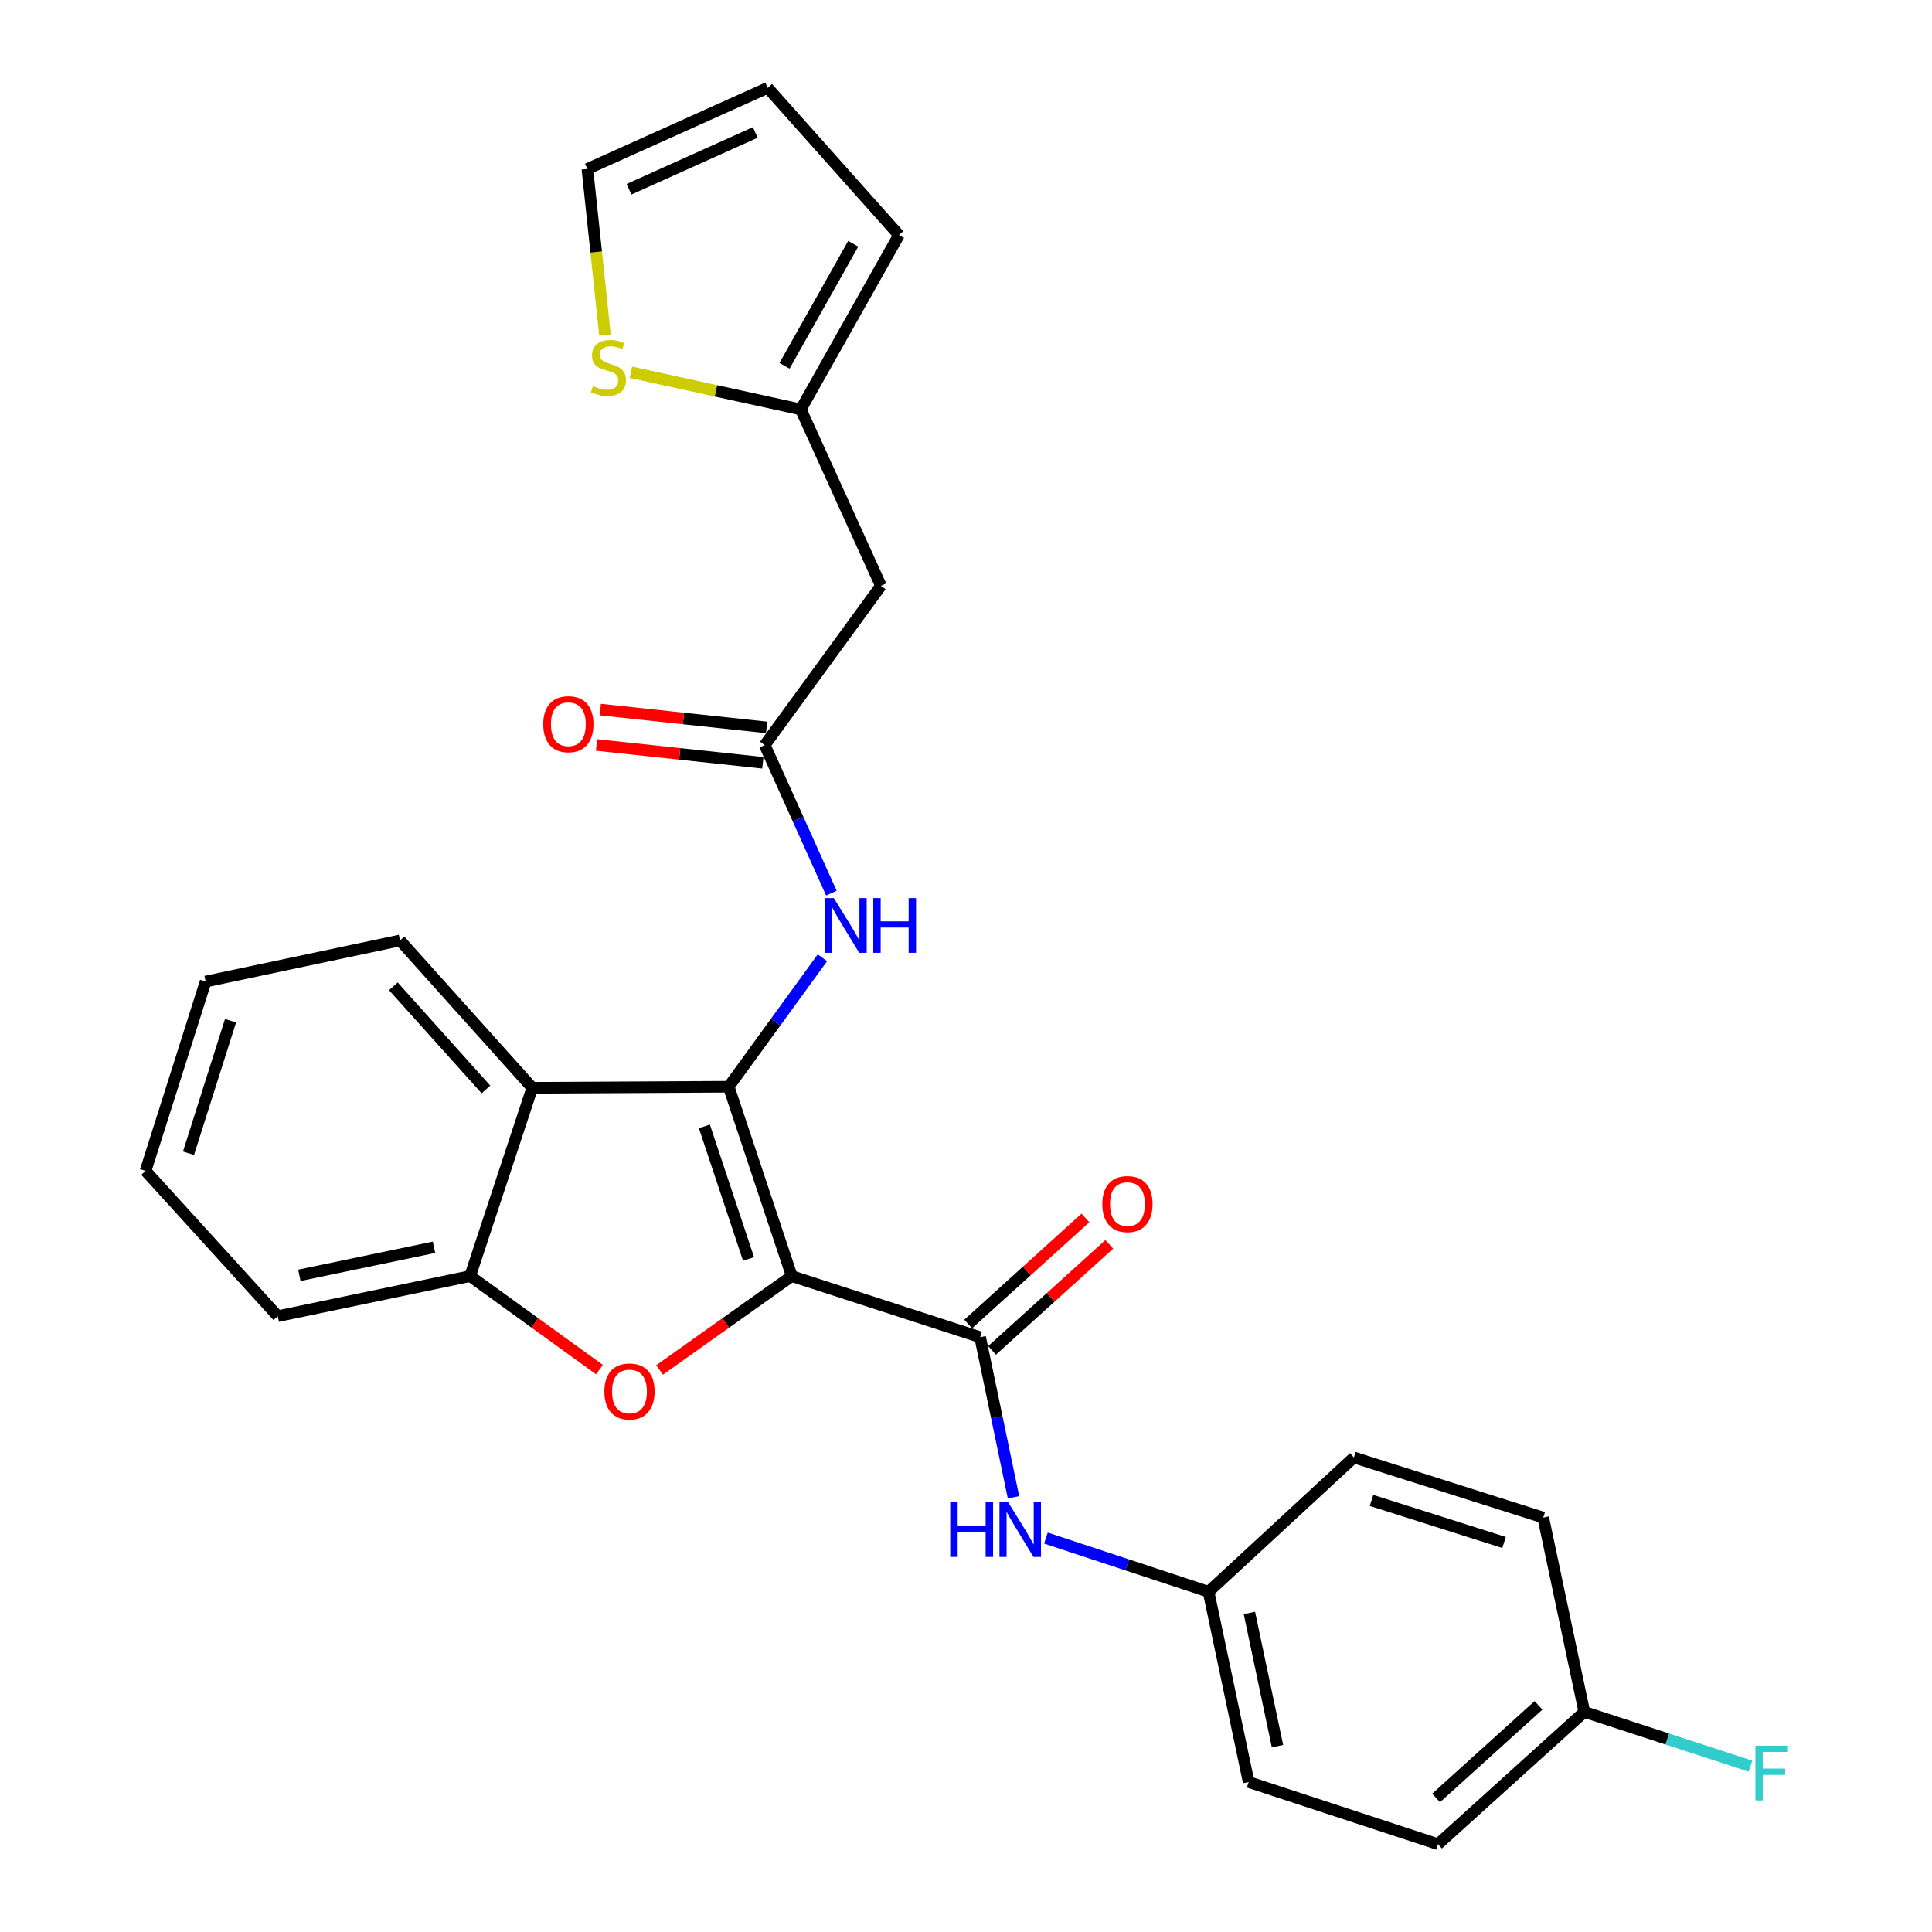 <?xml version='1.0' encoding='iso-8859-1'?>
<svg version='1.1' baseProfile='full'
              xmlns='http://www.w3.org/2000/svg'
                      xmlns:rdkit='http://www.rdkit.org/xml'
                      xmlns:xlink='http://www.w3.org/1999/xlink'
                  xml:space='preserve'
width='1000px' height='1000px' viewBox='0 0 1000 1000'>
<!-- END OF HEADER -->
<rect style='opacity:1.0;fill:#FFFFFF;stroke:none' width='1000' height='1000' x='0' y='0'> </rect>
<path class='bond-0' d='M 409.818,660.508 L 377.168,562.486' style='fill:none;fill-rule:evenodd;stroke:#000000;stroke-width:6px;stroke-linecap:butt;stroke-linejoin:miter;stroke-opacity:1' />
<path class='bond-0' d='M 387.442,651.627 L 364.586,583.011' style='fill:none;fill-rule:evenodd;stroke:#000000;stroke-width:6px;stroke-linecap:butt;stroke-linejoin:miter;stroke-opacity:1' />
<path class='bond-1' d='M 409.818,660.508 L 375.606,684.795' style='fill:none;fill-rule:evenodd;stroke:#000000;stroke-width:6px;stroke-linecap:butt;stroke-linejoin:miter;stroke-opacity:1' />
<path class='bond-1' d='M 375.606,684.795 L 341.393,709.082' style='fill:none;fill-rule:evenodd;stroke:#FF0000;stroke-width:6px;stroke-linecap:butt;stroke-linejoin:miter;stroke-opacity:1' />
<path class='bond-2' d='M 409.818,660.508 L 507.309,692.135' style='fill:none;fill-rule:evenodd;stroke:#000000;stroke-width:6px;stroke-linecap:butt;stroke-linejoin:miter;stroke-opacity:1' />
<path class='bond-3' d='M 377.168,562.486 L 275.502,563.028' style='fill:none;fill-rule:evenodd;stroke:#000000;stroke-width:6px;stroke-linecap:butt;stroke-linejoin:miter;stroke-opacity:1' />
<path class='bond-5' d='M 377.168,562.486 L 401.426,529.117' style='fill:none;fill-rule:evenodd;stroke:#000000;stroke-width:6px;stroke-linecap:butt;stroke-linejoin:miter;stroke-opacity:1' />
<path class='bond-5' d='M 401.426,529.117 L 425.683,495.748' style='fill:none;fill-rule:evenodd;stroke:#0000FF;stroke-width:6px;stroke-linecap:butt;stroke-linejoin:miter;stroke-opacity:1' />
<path class='bond-4' d='M 310.274,708.9 L 276.808,684.704' style='fill:none;fill-rule:evenodd;stroke:#FF0000;stroke-width:6px;stroke-linecap:butt;stroke-linejoin:miter;stroke-opacity:1' />
<path class='bond-4' d='M 276.808,684.704 L 243.343,660.508' style='fill:none;fill-rule:evenodd;stroke:#000000;stroke-width:6px;stroke-linecap:butt;stroke-linejoin:miter;stroke-opacity:1' />
<path class='bond-7' d='M 507.309,692.135 L 515.946,733.568' style='fill:none;fill-rule:evenodd;stroke:#000000;stroke-width:6px;stroke-linecap:butt;stroke-linejoin:miter;stroke-opacity:1' />
<path class='bond-7' d='M 515.946,733.568 L 524.584,775.001' style='fill:none;fill-rule:evenodd;stroke:#0000FF;stroke-width:6px;stroke-linecap:butt;stroke-linejoin:miter;stroke-opacity:1' />
<path class='bond-11' d='M 513.489,698.966 L 543.829,671.517' style='fill:none;fill-rule:evenodd;stroke:#000000;stroke-width:6px;stroke-linecap:butt;stroke-linejoin:miter;stroke-opacity:1' />
<path class='bond-11' d='M 543.829,671.517 L 574.17,644.068' style='fill:none;fill-rule:evenodd;stroke:#FF0000;stroke-width:6px;stroke-linecap:butt;stroke-linejoin:miter;stroke-opacity:1' />
<path class='bond-11' d='M 501.129,685.304 L 531.469,657.855' style='fill:none;fill-rule:evenodd;stroke:#000000;stroke-width:6px;stroke-linecap:butt;stroke-linejoin:miter;stroke-opacity:1' />
<path class='bond-11' d='M 531.469,657.855 L 561.81,630.406' style='fill:none;fill-rule:evenodd;stroke:#FF0000;stroke-width:6px;stroke-linecap:butt;stroke-linejoin:miter;stroke-opacity:1' />
<path class='bond-19' d='M 275.502,563.028 L 207.049,486.776' style='fill:none;fill-rule:evenodd;stroke:#000000;stroke-width:6px;stroke-linecap:butt;stroke-linejoin:miter;stroke-opacity:1' />
<path class='bond-19' d='M 251.524,563.898 L 203.607,510.521' style='fill:none;fill-rule:evenodd;stroke:#000000;stroke-width:6px;stroke-linecap:butt;stroke-linejoin:miter;stroke-opacity:1' />
<path class='bond-27' d='M 275.502,563.028 L 243.343,660.508' style='fill:none;fill-rule:evenodd;stroke:#000000;stroke-width:6px;stroke-linecap:butt;stroke-linejoin:miter;stroke-opacity:1' />
<path class='bond-24' d='M 243.343,660.508 L 143.775,681.255' style='fill:none;fill-rule:evenodd;stroke:#000000;stroke-width:6px;stroke-linecap:butt;stroke-linejoin:miter;stroke-opacity:1' />
<path class='bond-24' d='M 224.649,645.585 L 154.952,660.107' style='fill:none;fill-rule:evenodd;stroke:#000000;stroke-width:6px;stroke-linecap:butt;stroke-linejoin:miter;stroke-opacity:1' />
<path class='bond-6' d='M 430.325,462.288 L 413.076,423.975' style='fill:none;fill-rule:evenodd;stroke:#0000FF;stroke-width:6px;stroke-linecap:butt;stroke-linejoin:miter;stroke-opacity:1' />
<path class='bond-6' d='M 413.076,423.975 L 395.827,385.663' style='fill:none;fill-rule:evenodd;stroke:#000000;stroke-width:6px;stroke-linecap:butt;stroke-linejoin:miter;stroke-opacity:1' />
<path class='bond-8' d='M 395.827,385.663 L 455.969,303.208' style='fill:none;fill-rule:evenodd;stroke:#000000;stroke-width:6px;stroke-linecap:butt;stroke-linejoin:miter;stroke-opacity:1' />
<path class='bond-14' d='M 396.809,376.503 L 353.764,371.887' style='fill:none;fill-rule:evenodd;stroke:#000000;stroke-width:6px;stroke-linecap:butt;stroke-linejoin:miter;stroke-opacity:1' />
<path class='bond-14' d='M 353.764,371.887 L 310.719,367.271' style='fill:none;fill-rule:evenodd;stroke:#FF0000;stroke-width:6px;stroke-linecap:butt;stroke-linejoin:miter;stroke-opacity:1' />
<path class='bond-14' d='M 394.845,394.822 L 351.799,390.206' style='fill:none;fill-rule:evenodd;stroke:#000000;stroke-width:6px;stroke-linecap:butt;stroke-linejoin:miter;stroke-opacity:1' />
<path class='bond-14' d='M 351.799,390.206 L 308.754,385.589' style='fill:none;fill-rule:evenodd;stroke:#FF0000;stroke-width:6px;stroke-linecap:butt;stroke-linejoin:miter;stroke-opacity:1' />
<path class='bond-16' d='M 541.372,796.096 L 583.459,809.989' style='fill:none;fill-rule:evenodd;stroke:#0000FF;stroke-width:6px;stroke-linecap:butt;stroke-linejoin:miter;stroke-opacity:1' />
<path class='bond-16' d='M 583.459,809.989 L 625.546,823.883' style='fill:none;fill-rule:evenodd;stroke:#000000;stroke-width:6px;stroke-linecap:butt;stroke-linejoin:miter;stroke-opacity:1' />
<path class='bond-9' d='M 455.969,303.208 L 414.496,211.92' style='fill:none;fill-rule:evenodd;stroke:#000000;stroke-width:6px;stroke-linecap:butt;stroke-linejoin:miter;stroke-opacity:1' />
<path class='bond-10' d='M 414.496,211.92 L 370.521,202.301' style='fill:none;fill-rule:evenodd;stroke:#000000;stroke-width:6px;stroke-linecap:butt;stroke-linejoin:miter;stroke-opacity:1' />
<path class='bond-10' d='M 370.521,202.301 L 326.546,192.683' style='fill:none;fill-rule:evenodd;stroke:#CCCC00;stroke-width:6px;stroke-linecap:butt;stroke-linejoin:miter;stroke-opacity:1' />
<path class='bond-13' d='M 414.496,211.92 L 465.303,121.676' style='fill:none;fill-rule:evenodd;stroke:#000000;stroke-width:6px;stroke-linecap:butt;stroke-linejoin:miter;stroke-opacity:1' />
<path class='bond-13' d='M 406.063,189.345 L 441.628,126.174' style='fill:none;fill-rule:evenodd;stroke:#000000;stroke-width:6px;stroke-linecap:butt;stroke-linejoin:miter;stroke-opacity:1' />
<path class='bond-12' d='M 313.146,173.438 L 308.587,130.444' style='fill:none;fill-rule:evenodd;stroke:#CCCC00;stroke-width:6px;stroke-linecap:butt;stroke-linejoin:miter;stroke-opacity:1' />
<path class='bond-12' d='M 308.587,130.444 L 304.027,87.45' style='fill:none;fill-rule:evenodd;stroke:#000000;stroke-width:6px;stroke-linecap:butt;stroke-linejoin:miter;stroke-opacity:1' />
<path class='bond-30' d='M 304.027,87.45 L 397.362,45.455' style='fill:none;fill-rule:evenodd;stroke:#000000;stroke-width:6px;stroke-linecap:butt;stroke-linejoin:miter;stroke-opacity:1' />
<path class='bond-30' d='M 325.587,97.951 L 390.921,68.555' style='fill:none;fill-rule:evenodd;stroke:#000000;stroke-width:6px;stroke-linecap:butt;stroke-linejoin:miter;stroke-opacity:1' />
<path class='bond-15' d='M 465.303,121.676 L 397.362,45.455' style='fill:none;fill-rule:evenodd;stroke:#000000;stroke-width:6px;stroke-linecap:butt;stroke-linejoin:miter;stroke-opacity:1' />
<path class='bond-20' d='M 625.546,823.883 L 700.764,754.376' style='fill:none;fill-rule:evenodd;stroke:#000000;stroke-width:6px;stroke-linecap:butt;stroke-linejoin:miter;stroke-opacity:1' />
<path class='bond-21' d='M 625.546,823.883 L 646.313,922.386' style='fill:none;fill-rule:evenodd;stroke:#000000;stroke-width:6px;stroke-linecap:butt;stroke-linejoin:miter;stroke-opacity:1' />
<path class='bond-21' d='M 646.688,834.858 L 661.225,903.81' style='fill:none;fill-rule:evenodd;stroke:#000000;stroke-width:6px;stroke-linecap:butt;stroke-linejoin:miter;stroke-opacity:1' />
<path class='bond-17' d='M 820.035,886.092 L 744.315,954.545' style='fill:none;fill-rule:evenodd;stroke:#000000;stroke-width:6px;stroke-linecap:butt;stroke-linejoin:miter;stroke-opacity:1' />
<path class='bond-17' d='M 796.322,882.694 L 743.318,930.611' style='fill:none;fill-rule:evenodd;stroke:#000000;stroke-width:6px;stroke-linecap:butt;stroke-linejoin:miter;stroke-opacity:1' />
<path class='bond-18' d='M 820.035,886.092 L 863.034,900.121' style='fill:none;fill-rule:evenodd;stroke:#000000;stroke-width:6px;stroke-linecap:butt;stroke-linejoin:miter;stroke-opacity:1' />
<path class='bond-18' d='M 863.034,900.121 L 906.033,914.15' style='fill:none;fill-rule:evenodd;stroke:#33CCCC;stroke-width:6px;stroke-linecap:butt;stroke-linejoin:miter;stroke-opacity:1' />
<path class='bond-29' d='M 820.035,886.092 L 798.777,785.501' style='fill:none;fill-rule:evenodd;stroke:#000000;stroke-width:6px;stroke-linecap:butt;stroke-linejoin:miter;stroke-opacity:1' />
<path class='bond-25' d='M 207.049,486.776 L 106.437,508.045' style='fill:none;fill-rule:evenodd;stroke:#000000;stroke-width:6px;stroke-linecap:butt;stroke-linejoin:miter;stroke-opacity:1' />
<path class='bond-23' d='M 700.764,754.376 L 798.777,785.501' style='fill:none;fill-rule:evenodd;stroke:#000000;stroke-width:6px;stroke-linecap:butt;stroke-linejoin:miter;stroke-opacity:1' />
<path class='bond-23' d='M 709.89,776.604 L 778.499,798.391' style='fill:none;fill-rule:evenodd;stroke:#000000;stroke-width:6px;stroke-linecap:butt;stroke-linejoin:miter;stroke-opacity:1' />
<path class='bond-22' d='M 646.313,922.386 L 744.315,954.545' style='fill:none;fill-rule:evenodd;stroke:#000000;stroke-width:6px;stroke-linecap:butt;stroke-linejoin:miter;stroke-opacity:1' />
<path class='bond-26' d='M 143.775,681.255 L 75.342,606.047' style='fill:none;fill-rule:evenodd;stroke:#000000;stroke-width:6px;stroke-linecap:butt;stroke-linejoin:miter;stroke-opacity:1' />
<path class='bond-28' d='M 106.437,508.045 L 75.342,606.047' style='fill:none;fill-rule:evenodd;stroke:#000000;stroke-width:6px;stroke-linecap:butt;stroke-linejoin:miter;stroke-opacity:1' />
<path class='bond-28' d='M 119.333,528.317 L 97.567,596.918' style='fill:none;fill-rule:evenodd;stroke:#000000;stroke-width:6px;stroke-linecap:butt;stroke-linejoin:miter;stroke-opacity:1' />
<path  class='atom-2' d='M 312.818 720.219
Q 312.818 713.419, 316.178 709.619
Q 319.538 705.819, 325.818 705.819
Q 332.098 705.819, 335.458 709.619
Q 338.818 713.419, 338.818 720.219
Q 338.818 727.099, 335.418 731.019
Q 332.018 734.899, 325.818 734.899
Q 319.578 734.899, 316.178 731.019
Q 312.818 727.139, 312.818 720.219
M 325.818 731.699
Q 330.138 731.699, 332.458 728.819
Q 334.818 725.899, 334.818 720.219
Q 334.818 714.659, 332.458 711.859
Q 330.138 709.019, 325.818 709.019
Q 321.498 709.019, 319.138 711.819
Q 316.818 714.619, 316.818 720.219
Q 316.818 725.939, 319.138 728.819
Q 321.498 731.699, 325.818 731.699
' fill='#FF0000'/>
<path  class='atom-6' d='M 431.593 464.848
L 440.873 479.848
Q 441.793 481.328, 443.273 484.008
Q 444.753 486.688, 444.833 486.848
L 444.833 464.848
L 448.593 464.848
L 448.593 493.168
L 444.713 493.168
L 434.753 476.768
Q 433.593 474.848, 432.353 472.648
Q 431.153 470.448, 430.793 469.768
L 430.793 493.168
L 427.113 493.168
L 427.113 464.848
L 431.593 464.848
' fill='#0000FF'/>
<path  class='atom-6' d='M 451.993 464.848
L 455.833 464.848
L 455.833 476.888
L 470.313 476.888
L 470.313 464.848
L 474.153 464.848
L 474.153 493.168
L 470.313 493.168
L 470.313 480.088
L 455.833 480.088
L 455.833 493.168
L 451.993 493.168
L 451.993 464.848
' fill='#0000FF'/>
<path  class='atom-8' d='M 491.846 777.543
L 495.686 777.543
L 495.686 789.583
L 510.166 789.583
L 510.166 777.543
L 514.006 777.543
L 514.006 805.863
L 510.166 805.863
L 510.166 792.783
L 495.686 792.783
L 495.686 805.863
L 491.846 805.863
L 491.846 777.543
' fill='#0000FF'/>
<path  class='atom-8' d='M 521.806 777.543
L 531.086 792.543
Q 532.006 794.023, 533.486 796.703
Q 534.966 799.383, 535.046 799.543
L 535.046 777.543
L 538.806 777.543
L 538.806 805.863
L 534.926 805.863
L 524.966 789.463
Q 523.806 787.543, 522.566 785.343
Q 521.366 783.143, 521.006 782.463
L 521.006 805.863
L 517.326 805.863
L 517.326 777.543
L 521.806 777.543
' fill='#0000FF'/>
<path  class='atom-11' d='M 306.917 199.859
Q 307.237 199.979, 308.557 200.539
Q 309.877 201.099, 311.317 201.459
Q 312.797 201.779, 314.237 201.779
Q 316.917 201.779, 318.477 200.499
Q 320.037 199.179, 320.037 196.899
Q 320.037 195.339, 319.237 194.379
Q 318.477 193.419, 317.277 192.899
Q 316.077 192.379, 314.077 191.779
Q 311.557 191.019, 310.037 190.299
Q 308.557 189.579, 307.477 188.059
Q 306.437 186.539, 306.437 183.979
Q 306.437 180.419, 308.837 178.219
Q 311.277 176.019, 316.077 176.019
Q 319.357 176.019, 323.077 177.579
L 322.157 180.659
Q 318.757 179.259, 316.197 179.259
Q 313.437 179.259, 311.917 180.419
Q 310.397 181.539, 310.437 183.499
Q 310.437 185.019, 311.197 185.939
Q 311.997 186.859, 313.117 187.379
Q 314.277 187.899, 316.197 188.499
Q 318.757 189.299, 320.277 190.099
Q 321.797 190.899, 322.877 192.539
Q 323.997 194.139, 323.997 196.899
Q 323.997 200.819, 321.357 202.939
Q 318.757 205.019, 314.397 205.019
Q 311.877 205.019, 309.957 204.459
Q 308.077 203.939, 305.837 203.019
L 306.917 199.859
' fill='#CCCC00'/>
<path  class='atom-12' d='M 570.561 623.23
Q 570.561 616.43, 573.921 612.63
Q 577.281 608.83, 583.561 608.83
Q 589.841 608.83, 593.201 612.63
Q 596.561 616.43, 596.561 623.23
Q 596.561 630.11, 593.161 634.03
Q 589.761 637.91, 583.561 637.91
Q 577.321 637.91, 573.921 634.03
Q 570.561 630.15, 570.561 623.23
M 583.561 634.71
Q 587.881 634.71, 590.201 631.83
Q 592.561 628.91, 592.561 623.23
Q 592.561 617.67, 590.201 614.87
Q 587.881 612.03, 583.561 612.03
Q 579.241 612.03, 576.881 614.83
Q 574.561 617.63, 574.561 623.23
Q 574.561 628.95, 576.881 631.83
Q 579.241 634.71, 583.561 634.71
' fill='#FF0000'/>
<path  class='atom-15' d='M 281.181 374.842
Q 281.181 368.042, 284.541 364.242
Q 287.901 360.442, 294.181 360.442
Q 300.461 360.442, 303.821 364.242
Q 307.181 368.042, 307.181 374.842
Q 307.181 381.722, 303.781 385.642
Q 300.381 389.522, 294.181 389.522
Q 287.941 389.522, 284.541 385.642
Q 281.181 381.762, 281.181 374.842
M 294.181 386.322
Q 298.501 386.322, 300.821 383.442
Q 303.181 380.522, 303.181 374.842
Q 303.181 369.282, 300.821 366.482
Q 298.501 363.642, 294.181 363.642
Q 289.861 363.642, 287.501 366.442
Q 285.181 369.242, 285.181 374.842
Q 285.181 380.562, 287.501 383.442
Q 289.861 386.322, 294.181 386.322
' fill='#FF0000'/>
<path  class='atom-19' d='M 908.583 903.569
L 925.423 903.569
L 925.423 906.809
L 912.383 906.809
L 912.383 915.409
L 923.983 915.409
L 923.983 918.689
L 912.383 918.689
L 912.383 931.889
L 908.583 931.889
L 908.583 903.569
' fill='#33CCCC'/>
</svg>
